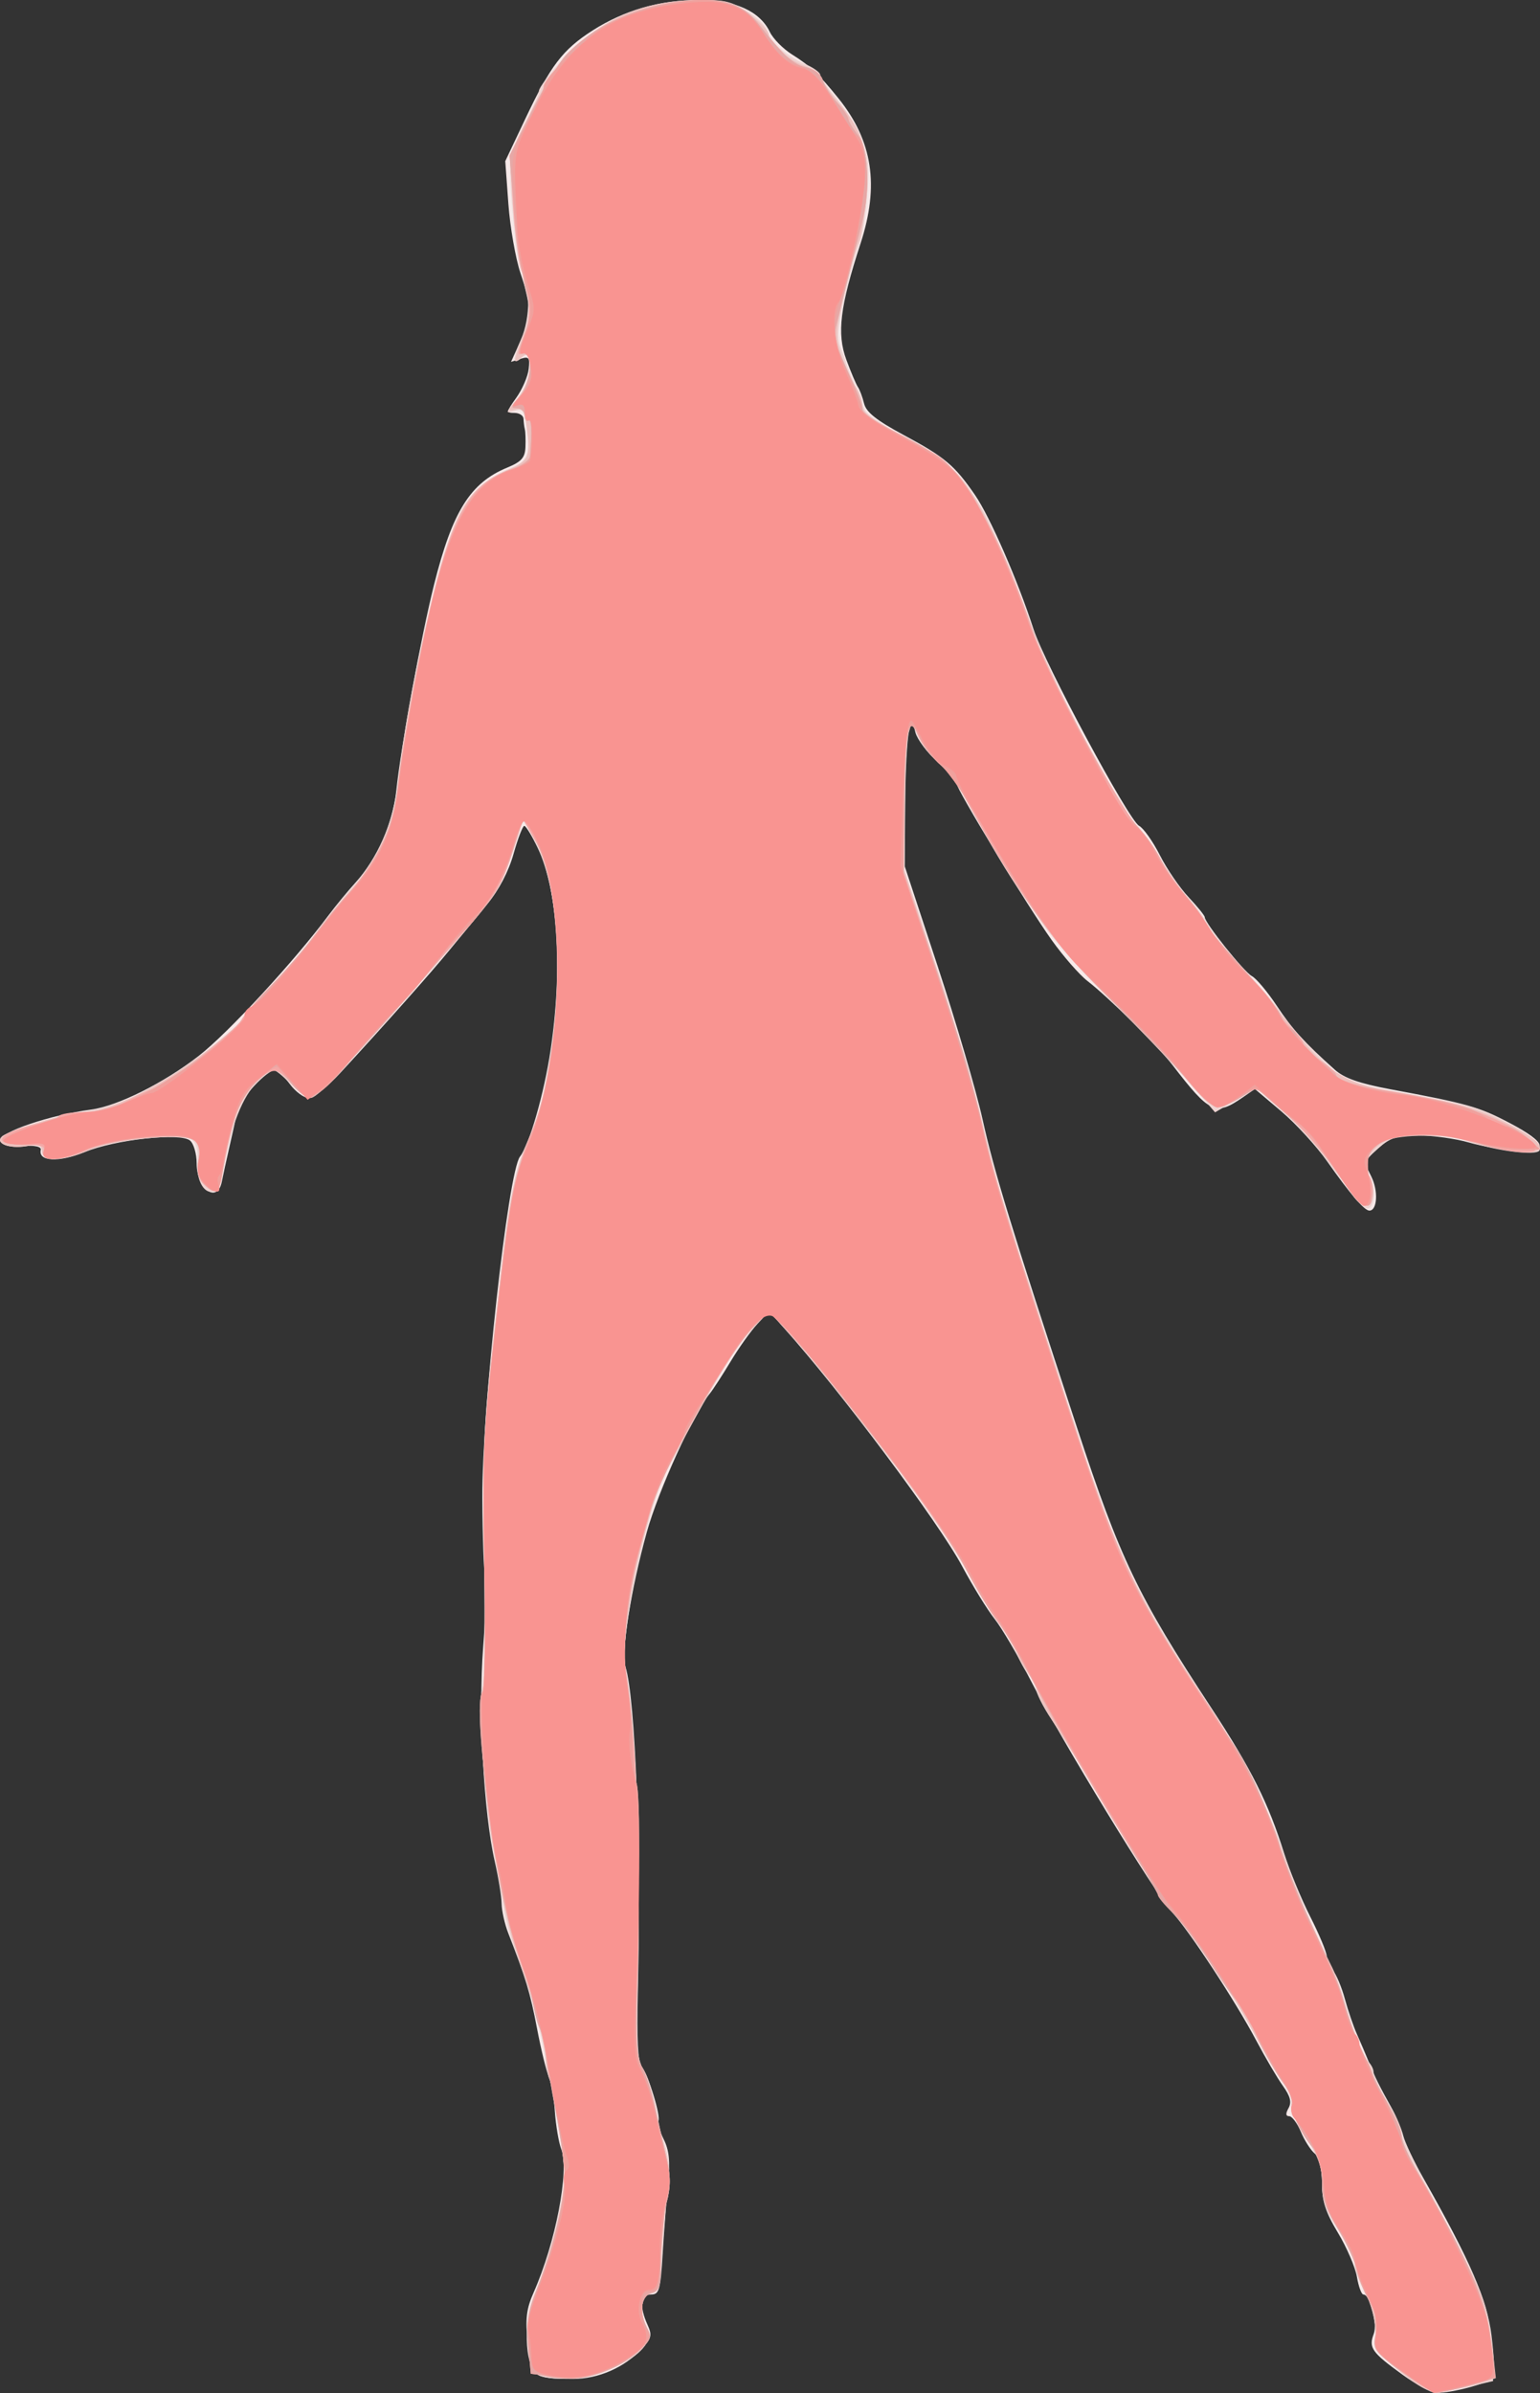 <?xml version="1.0" encoding="UTF-8"?>
<svg version="1.1" viewBox="0 0 410.54 637.49" xmlns="http://www.w3.org/2000/svg">
<rect x="0" y="0" width="410.54" height="637.49" fill="#333333" stroke="none"/>
<g transform="translate(-122.58 -2.5)">
<path d="m496.37 635.03c-8.096-5.856-8.972-7.1-7.579-10.764 1.082-2.845-0.93-10.519-2.758-10.519-0.506 0-1.28-2.109-1.72-4.688-0.441-2.578-2.716-7.866-5.057-11.751-3.324-5.518-4.255-8.425-4.255-13.284 0-4.107-0.662-6.77-1.947-7.837-1.071-0.889-2.73-3.489-3.686-5.778-0.956-2.289-2.358-4.162-3.115-4.162-0.934 0-0.99-0.69-0.173-2.149 0.884-1.58 0.487-3.148-1.5-5.925-1.486-2.077-4.672-7.493-7.078-12.035-5.61-10.59-17.98-29.426-22.504-34.266-4.421-4.73-29.664-46.115-37.74-61.871-3.346-6.529-7.646-13.842-9.555-16.25-1.909-2.408-5.794-8.717-8.634-14.019-6.241-11.654-32.555-46.811-47.45-63.396l-4.008-4.463-3.114 3.312c-1.713 1.822-4.925 6.322-7.138 10-2.213 3.678-4.715 7.531-5.56 8.563-4.369 5.333-13.721 25.88-16.783 36.875-4.206 15.101-6.887 32.054-5.681 35.921 2.656 8.513 4.198 49.4 3.276 86.878-0.297 12.061 0.021 18.351 0.984 19.511 1.767 2.129 5.238 13.424 4.495 14.627-0.301 0.487 0.337 2.657 1.417 4.822 1.468 2.943 1.767 5.902 1.185 11.714-0.429 4.277-1.08 12.699-1.448 18.715-0.595 9.739-0.933 10.938-3.08 10.938-2.793 0-3.173 3.211-0.955 8.079 1.266 2.779 1.062 3.618-1.562 6.431-4.627 4.958-11.586 7.993-18.281 7.974-10.675-0.03-11.185-0.431-12.115-9.505-0.668-6.519-0.363-9.112 1.589-13.525 5.872-13.276 9.572-32.491 7.356-38.203-0.667-1.719-1.432-6.219-1.7-10-0.268-3.781-1.008-8-1.645-9.375-0.637-1.375-2.035-7.105-3.107-12.734-1.801-9.454-3.045-13.573-7.67-25.391-0.942-2.406-1.737-5.947-1.767-7.868-0.03-1.921-0.854-6.984-1.831-11.25-2.973-12.981-4.423-39.81-3.089-57.132 0.662-8.594 0.904-16.842 0.538-18.33-0.366-1.488-0.708-11.05-0.759-21.25-0.119-23.741 6.846-86.959 10.03-91.045 2.532-3.249 6.423-16.766 8.148-28.303 3.257-21.783 1.94-42.734-3.385-53.865-1.557-3.255-3.179-5.927-3.604-5.938-0.425-0.011-1.714 3.334-2.864 7.433-1.322 4.713-3.909 9.653-7.036 13.438-2.72 3.292-7.247 8.797-10.059 12.235-5.016 6.13-17.008 19.607-29.136 32.746-3.365 3.646-7.145 6.628-8.4 6.628s-3.529-1.688-5.054-3.75c-1.525-2.062-3.21-3.75-3.744-3.75-2.303 0-9.585 7.806-10.209 10.943-0.376 1.887-1.334 6.244-2.129 9.682-0.795 3.438-1.687 7.516-1.982 9.062-1.164 6.113-6.738 2.155-6.738-4.784 0-2.528-0.794-5.256-1.765-6.062-2.617-2.172-19.855-0.276-28.141 3.095-6.836 2.781-12.359 2.502-11.648-0.589 0.206-0.894-1.569-1.273-4.953-1.058-3.889 0.248-5.377-0.16-5.667-1.554-0.44-2.112 13.036-6.68 24.035-8.146 7.08-0.944 19.306-7.034 28.669-14.28 7.715-5.971 25.437-25.155 34.697-37.559 1.796-2.406 5.03-6.325 7.186-8.708 5.697-6.297 9.92-15.839 10.806-24.417 1.192-11.536 6.617-41.101 10.065-54.857 4.898-19.54 9.654-27.141 19.53-31.21 3.763-1.55 4.717-2.622 4.835-5.432 0.081-1.926 0.01-4.064-0.159-4.751-0.169-0.688-0.329-1.953-0.356-2.812-0.027-0.859-1.119-1.562-2.426-1.562-2.231 0-2.2-0.249 0.509-4.053 1.587-2.229 3.069-5.654 3.292-7.61 0.352-3.086 0.068-3.45-2.148-2.747l-2.555 0.811 2.445-5.388c3.074-6.772 3.086-9.258 0.088-18.196-1.327-3.956-2.785-12.298-3.241-18.539l-0.829-11.346 5.286-11.154c6.778-14.302 10.005-18.548 17.964-23.64 8.477-5.423 17.951-8.139 28.386-8.139 9.622 0 16.235 2.978 18.894 8.507 0.866 1.801 3.544 4.511 5.95 6.023 4.843 3.042 7.159 5.234 12.381 11.72 9.086 11.285 10.898 23.16 5.88 38.535-5.512 16.887-6.394 24.068-3.812 31.05 1.228 3.322 2.621 6.602 3.095 7.29 0.474 0.688 1.21 2.656 1.634 4.375 0.569 2.304 3.322 4.494 10.485 8.341 11.075 5.947 13.624 8.092 19.133 16.099 3.943 5.732 11.424 22.883 15.55 35.653 2.946 9.118 25.396 50.93 28.132 52.394 1.196 0.64 3.688 4.155 5.538 7.81 1.849 3.655 5.303 8.702 7.674 11.216 2.371 2.513 4.311 4.913 4.311 5.332 0 1.508 10.441 14.553 12.553 15.683 1.188 0.636 4.161 4.17 6.606 7.854 4.192 6.316 7.358 9.804 15.506 17.083 2.528 2.258 6.49 3.656 14.71 5.189 20.775 3.874 23.717 4.704 31.875 8.994 10.04 5.279 10.694 7.86 1.875 7.402-3.438-0.179-9.149-1.163-12.692-2.188-3.543-1.024-9.581-1.863-13.418-1.863-5.846 0-7.596 0.556-10.811 3.438-3.795 3.401-3.814 3.481-1.808 7.491 1.904 3.804 1.606 9.072-0.512 9.072-1.343 0-5.162-4.445-11.215-13.054-2.873-4.086-8.392-10.109-12.266-13.384l-7.043-5.955-3.243 2.243c-7.228 5-8.783 4.287-18.663-8.551-3.925-5.101-17.116-18.142-22.704-22.446-2.158-1.662-6.463-6.582-9.568-10.933-6.514-9.129-25.432-40.263-25.432-41.855 0-0.589-2.257-3.111-5.016-5.604-2.759-2.493-5.396-6.007-5.86-7.809l-0.844-3.277-0.89 3.125c-0.49 1.719-0.946 10.458-1.015 19.42l-0.125 16.295 8.842 26.83c4.863 14.757 10.212 32.983 11.885 40.503 3.17 14.245 7.525 28.456 25.181 82.168 11.545 35.122 16.211 44.857 35.846 74.785 10.706 16.318 15.252 25.398 19.45 38.852 1.377 4.413 4.482 11.928 6.899 16.701 2.418 4.773 4.396 9.51 4.396 10.527 0 1.016 0.747 2.736 1.659 3.822 0.913 1.085 2.348 4.505 3.19 7.598 0.842 3.094 2.286 7.312 3.209 9.375 0.923 2.062 2.366 5.438 3.206 7.5 1.663 4.083 2.823 6.415 6.147 12.359 1.197 2.14 2.545 5.375 2.996 7.189 0.451 1.813 2.85 6.876 5.33 11.25 12.569 22.162 17.016 32.421 18.206 42.002 0.646 5.206 0.906 10.166 0.577 11.023-0.569 1.483-11.001 4.348-15.519 4.262-1.169-0.022-5.166-2.239-8.882-4.926z" fill="#f6e9e9"/>
<path d="m496.25 634.56c-6.45-5.004-6.881-5.677-6.971-10.887-0.055-3.174-1.26-7.687-2.812-10.535-1.494-2.74-2.716-6.122-2.716-7.517 0-1.394-1.969-5.459-4.375-9.032-3.453-5.128-4.375-7.731-4.375-12.354 0-4.633-0.938-7.27-4.484-12.613-2.531-3.813-4.167-7.584-3.755-8.657 0.401-1.045-0.61-3.689-2.248-5.874s-4.238-6.504-5.779-9.598c-4.159-8.351-18.438-29.987-23.099-35-2.237-2.406-9.566-13.656-16.288-25s-14.105-23.43-16.409-26.858c-2.304-3.428-4.189-7.192-4.189-8.364 0-1.172-0.626-2.518-1.392-2.99-0.765-0.473-2.468-3.294-3.784-6.268-1.316-2.974-3.688-6.98-5.272-8.901-1.584-1.921-5.084-7.621-7.779-12.665-6.438-12.054-33.435-48.237-47.62-63.824l-5.221-5.737-3.334 3.117c-1.834 1.714-5.672 6.946-8.529 11.627-4.72 7.731-7.542 12.762-15.561 27.74-5.238 9.784-12.536 44.394-10.982 52.078 2.857 14.122 4.242 50.378 3.289 86.085-0.406 15.189-0.154 18.668 1.536 21.25 1.112 1.698 2.384 5.619 2.827 8.713 0.444 3.094 1.657 7.973 2.697 10.842 1.268 3.498 1.63 7.205 1.1 11.25-0.435 3.318-1.116 11.023-1.513 17.121-0.619 9.49-1.065 11.178-3.093 11.708-2.678 0.7-3.177 5.234-1.02 9.264 3.754 7.014-16.277 16.065-28.37 12.82-4.186-1.123-5.049-13.378-1.555-22.07 4.177-10.39 7.965-26.055 7.783-32.186-0.177-5.971-2.686-21.857-3.948-25-0.414-1.031-0.854-3.281-0.977-5-0.35-4.874-5.238-22.754-7.891-28.863-1.317-3.032-2.761-8.044-3.209-11.137s-1.608-9.562-2.576-14.375c-2.376-11.81-4.591-41.574-3.286-44.165 0.577-1.147 0.828-16.868 0.557-34.935-0.437-29.144-0.13-36.054 2.719-61.25 3.905-34.534 5.042-41.173 8.351-48.755 3.798-8.703 4.729-12.18 6.734-25.161 3.391-21.947 1.806-44.032-3.98-55.45l-3.296-6.503-2.737 8.448c-3.466 10.698-6.31 14.587-29.419 40.226-4.469 4.958-11.394 12.762-15.39 17.342-3.996 4.58-8.13 8.328-9.186 8.328-1.056 0-3.497-1.688-5.424-3.75s-4.011-3.75-4.631-3.75c-0.621 0-2.833 1.828-4.916 4.062-3.655 3.921-6.877 12.837-8.584 23.75-1.255 8.026-7.221 4.99-6.657-3.388 0.196-2.909-0.356-5.022-1.515-5.792-2.747-1.827-21.004 6e-3 -27.295 2.74-6.901 2.999-12.654 3.154-12.654 0.339 0-1.613-0.871-1.897-4.17-1.362-4.626 0.751-8.457-0.801-6.445-2.61 1.695-1.523 17.532-6.163 24.068-7.051 2.931-0.398 8.736-2.375 12.902-4.393 8.405-4.072 26.038-17.062 27.172-20.019 0.4-1.043 4.051-5.261 8.112-9.373 4.061-4.112 9.112-10.02 11.223-13.128 2.112-3.108 6.355-8.464 9.43-11.902 7.542-8.432 11.307-17.09 12.685-29.17 2.66-23.325 10.498-58.203 15.57-69.291 3.102-6.781 7.274-10.698 14.701-13.801 4.596-1.921 5.055-3.229 3.932-11.222-0.58-4.13-1.001-4.628-3.296-3.9-2.397 0.761-2.33 0.478 0.743-3.174 2.306-2.741 3.373-5.442 3.373-8.538 0-3.523-0.333-4.196-1.5-3.029-3.005 3.005-3.302 1.371-0.786-4.317 2.595-5.868 2.568-15.112-0.054-18.432-1.056-1.337-3.18-23.357-2.832-29.363 0.095-1.643 1.86-6.102 3.922-9.909 2.062-3.808 3.75-7.621 3.75-8.475 0-0.854 2.857-4.678 6.348-8.498 9.018-9.867 19.016-14.571 32.796-15.431 9.412-0.587 11.102-0.347 15.689 2.231 2.827 1.589 5.508 4.055 5.958 5.479 1.046 3.313 4.984 6.812 10.147 9.015 2.234 0.953 4.062 2.269 4.062 2.923s1.609 3.037 3.577 5.296c4.239 4.866 7.738 11.392 8.93 16.653 0.963 4.249-0.586 19.85-2.352 23.703-0.63 1.375-2.257 7.281-3.614 13.125-1.861 8.016-2.149 11.392-1.171 13.75 0.713 1.719 1.343 3.425 1.401 3.791 0.058 0.366 1.041 2.897 2.186 5.625 1.145 2.728 2.386 5.925 2.757 7.105 0.372 1.18 5.106 4.373 10.521 7.096 10.257 5.157 15.294 9.846 20.957 19.509 3.35 5.716 13.178 29.608 14.702 35.739 1.435 5.776 22.363 44.13 26.538 48.635 2.23 2.406 5.206 6.625 6.614 9.375 1.408 2.75 4.421 6.999 6.695 9.443 2.274 2.444 4.979 6.05 6.01 8.014 1.031 1.964 5.672 7.64 10.312 12.612 4.641 4.973 8.441 9.522 8.445 10.111 7e-3 0.995 8.392 10.01 15.169 16.31 2.089 1.942 6.227 3.301 14.198 4.664 19.603 3.352 23.6 4.388 30 7.776 7.689 4.07 10.793 6.661 9.836 8.21-0.888 1.437-11.614 0.098-18.405-2.298-2.678-0.945-8.447-1.718-12.818-1.718-7.037 0-8.416 0.422-12.03 3.675-3.603 3.244-3.899 3.976-2.52 6.233 1.827 2.991 2.066 8.383 0.416 9.403-1.185 0.732-3.059-1.393-11.433-12.964-2.698-3.728-7.988-9.526-11.756-12.884l-6.851-6.106-11.059 6.481-6.69-7.753c-3.679-4.264-13.234-14.268-21.232-22.232-13.873-13.813-24.284-27.594-33.372-44.174-1.835-3.347-4.513-8.24-5.952-10.873-1.439-2.633-4.614-6.542-7.055-8.686-2.442-2.144-4.845-5.439-5.34-7.322-1.744-6.634-2.935 0.867-3.026 19.07l-0.088 17.494 8.788 26.55c4.833 14.603 10.141 32.605 11.794 40.006 2.664 11.922 6.379 24.799 12.358 42.831 1.026 3.094 6.199 19.125 11.496 35.625 10.91 33.986 16.824 46.851 32.797 71.343 13.077 20.052 18.858 31.128 24.082 46.14 3.396 9.758 6.281 16.554 13.008 30.642 0.821 1.719 2.208 5.656 3.082 8.75 0.874 3.094 2.097 6.602 2.718 7.795 0.621 1.194 1.128 2.953 1.128 3.909 0 0.956 0.844 2.439 1.875 3.295s1.875 2.306 1.875 3.223 1.688 4.529 3.75 8.027 3.75 7.219 3.75 8.27c0 1.05 4.479 10.166 9.953 20.257 11.899 21.936 13.41 25.953 13.983 37.179l0.44 8.612-6.25 1.471c-9.556 2.249-10.739 2.006-18.125-3.724z" fill="#eed4d2"/>
<path d="m496.25 634.63c-6.44-5.058-6.881-5.751-6.971-10.953-0.055-3.174-1.26-7.687-2.812-10.535-1.494-2.74-2.73-6.115-2.748-7.5s-1.986-5.586-4.375-9.336c-3.283-5.153-4.343-8.173-4.343-12.371 0-4.258-1.02-7.091-4.375-12.144-2.484-3.742-4.057-7.418-3.64-8.506 0.406-1.058-0.653-3.761-2.364-6.039-1.704-2.268-5.156-8.061-7.67-12.874-5.367-10.273-16.253-26.556-21.558-32.246-2.053-2.202-8.7-12.441-14.77-22.754-6.071-10.312-13.115-21.844-15.655-25.625-2.539-3.781-5.051-8.281-5.582-10-0.531-1.719-2.016-4.618-3.301-6.443-1.285-1.825-2.336-3.891-2.336-4.592 0-0.701-1.856-3.708-4.124-6.682-2.268-2.974-6.529-9.925-9.469-15.445-2.94-5.52-10.098-16.208-15.909-23.75-19.217-24.946-30.247-38.673-33.614-41.833l-3.324-3.119-4.593 5.085c-4.366 4.833-7.862 10.363-15.462 24.455-1.853 3.436-4.708 8.599-6.343 11.473-1.635 2.874-3.952 8.882-5.149 13.35s-2.654 9.812-3.237 11.875c-2.073 7.325-4.117 25.353-3.277 28.899 2.842 11.99 4.367 51.925 3.24 84.851-0.518 15.121-0.291 18.144 1.664 22.24 1.245 2.607 2.769 7.388 3.386 10.625s1.819 8.85 2.669 12.474c1.212 5.165 1.221 7.802 0.043 12.205-0.826 3.089-1.502 9.599-1.502 14.466 0 7.798-0.297 8.927-2.5 9.503-2.809 0.735-3.358 5.173-1.15 9.298 1.745 3.261-1.018 6.465-9.121 10.574-5.905 2.995-11.154 3.642-18.16 2.241-3.567-0.713-3.777-1.11-4.436-8.384-0.57-6.286-0.149-8.97 2.383-15.189 4.191-10.294 7.389-23.887 7.218-30.679-0.148-5.874-2.673-21.762-3.973-25-0.414-1.031-0.844-3.281-0.956-5-0.29-4.466-2.865-14.237-6.425-24.375-2.864-8.156-4.08-13.3-7.681-32.5-2.204-11.746-4.141-39.682-2.842-40.981 0.66-0.66 0.899-15.089 0.567-34.22-0.516-29.715-0.244-36.027 2.671-62.064 4.093-36.555 4.854-40.737 9.399-51.657 9.156-22 9.997-63.712 1.588-78.757l-3.301-5.907-2.674 8.247c-3.118 9.615-4.84 12.449-13.542 22.283-3.541 4.001-11.5 13.05-17.687 20.107-15.422 17.591-21.278 23.573-23.073 23.573-0.84 0-3.008-1.688-4.818-3.75s-3.868-3.733-4.575-3.713c-2.299 0.066-9.031 7.029-9.763 10.098-0.392 1.645-1.288 5.241-1.99 7.991-0.703 2.75-1.613 7.109-2.023 9.688-0.823 5.172-1.911 5.731-5.047 2.595-1.454-1.454-1.891-3.338-1.43-6.173 0.433-2.669 0.054-4.585-1.097-5.54-2.512-2.085-21.038-0.308-27.905 2.677-6.901 2.999-12.654 3.154-12.654 0.339 0-1.613-0.871-1.897-4.17-1.362-4.614 0.749-8.465-0.802-6.445-2.596 2.05-1.82 17.888-6.503 21.994-6.503 6.295 0 21.07-7.332 32.058-15.908 5.672-4.427 10.312-8.565 10.312-9.195 0-0.63 3.096-4.266 6.879-8.081 3.784-3.814 9.238-10.142 12.121-14.063 2.883-3.921 7.092-9.097 9.354-11.503 6.098-6.488 11.372-17.225 12.291-25.022 3.239-27.483 11.307-63.948 16.421-74.21 3.617-7.259 6.382-9.931 13.664-13.206 5.409-2.432 5.846-3.527 4.689-11.737-0.558-3.962-1.093-4.691-3.064-4.175-2.078 0.543-1.98 0.14 0.754-3.109 3.814-4.532 4.716-13.889 1.049-10.882-1.849 1.516-2.006 1.425-1.357-0.784 0.404-1.375 1.461-4.307 2.348-6.516 1.316-3.275 1.317-5.235 8e-3 -10.625-0.883-3.635-2.202-13.191-2.93-21.235l-1.325-14.626 5.71-11.624c9.961-20.278 24.384-29.749 45.302-29.749 6.587 0 8.466 0.548 12.898 3.758 2.853 2.067 5.188 4.5 5.188 5.407 0 2.386 5.098 6.814 9.69 8.414 2.177 0.759 4.258 2.317 4.626 3.463 0.368 1.146 2.132 3.771 3.921 5.833 6.878 7.93 8.384 12.685 7.717 24.378-0.337 5.902-1.202 11.832-1.924 13.177-0.722 1.345-2.474 7.508-3.895 13.695-2.392 10.415-2.442 11.658-0.678 16.744 1.048 3.022 2.724 6.663 3.724 8.091 1 1.428 1.821 3.737 1.824 5.131 4e-3 1.919 2.583 3.85 10.621 7.956 6.805 3.476 12.223 7.289 15.093 10.625 5.485 6.374 12.67 21.064 18.44 37.703 5.082 14.652 23.161 49.322 29.007 55.625 2.232 2.406 5.05 6.344 6.262 8.75 1.212 2.406 4.368 6.942 7.013 10.08 2.645 3.138 4.812 6.232 4.817 6.875 5e-3 0.643 4.364 6.051 9.688 12.017 5.323 5.966 11.636 13.408 14.028 16.537 8.21 10.742 13.652 14.253 25.247 16.29 18.55 3.26 22.78 4.396 30.567 8.208 8.796 4.306 11.539 6.811 8.666 7.913-2.19 0.84-13.567-0.884-18.599-2.818-4.579-1.76-17.391-1.739-21.285 0.035-4.092 1.864-6.8 6.883-4.796 8.887 0.811 0.811 1.475 3.05 1.475 4.975 0 4.304-2.832 4.652-5.59 0.688-7.951-11.427-12.567-16.968-18.658-22.397l-7.005-6.243-4.209 2.601c-2.315 1.431-5.081 2.601-6.146 2.601s-4.374-2.916-7.353-6.479-12.49-13.548-21.138-22.188c-12.206-12.194-17.54-18.644-23.844-28.833-12.76-20.622-17.308-28.411-17.308-29.641 0-0.626-1.68-2.381-3.733-3.899s-4.782-4.806-6.065-7.306c-2.302-4.487-2.343-4.505-3.12-1.41-0.433 1.725-0.837 10.673-0.898 19.884l-0.11 16.747 8.94 26.875c4.917 14.781 10.305 33.028 11.973 40.548 3.108 14.01 6.929 26.472 25.091 81.842 11.431 34.85 15.622 43.584 35.034 73.005 10.519 15.944 15.219 25.371 20.366 40.855 2.284 6.869 8.083 20.125 12.79 29.236 0.671 1.298 2.035 5.236 3.032 8.75 0.997 3.514 2.299 7.514 2.894 8.889 3.907 9.035 7.139 15.616 9.656 19.663 1.595 2.564 2.9 5.866 2.9 7.337 0 1.471 1.896 5.841 4.213 9.712 7.245 12.104 15.404 28.053 17.349 33.914 1.027 3.094 2.243 9.09 2.702 13.324l0.835 7.699-4.112 1.327c-2.261 0.73-6.362 1.631-9.112 2.003-4.482 0.607-5.713 0.117-11.875-4.723z" fill="#ecc1be"/>
<path d="m496.26 634.29c-7.496-5.518-7.732-5.861-6.94-10.086 0.601-3.206 0.169-5.477-1.619-8.508-1.342-2.274-2.846-6.032-3.343-8.352-0.497-2.319-2.807-7.322-5.133-11.116-3.371-5.5-4.229-8.211-4.229-13.364 0-3.555-0.585-6.826-1.301-7.268-2.553-1.578-7.399-10.519-6.696-12.353 0.394-1.027-0.695-3.724-2.42-5.992-1.725-2.268-4.88-7.894-7.009-12.502-2.13-4.608-4.414-8.713-5.077-9.123-0.663-0.41-3.802-4.796-6.976-9.747-3.174-4.951-7.583-10.971-9.798-13.377-4.472-4.858-27.86-43.32-37.637-61.898-3.458-6.571-7.72-13.754-9.471-15.962-1.751-2.208-5.378-8.233-8.061-13.39-6.188-11.892-32.575-47.131-47.659-63.649l-5.229-5.726-3.72 3.563c-6.403 6.133-23.816 36.58-27.512 48.107-5.117 15.957-8.268 34.634-7.173 42.512 3.232 23.254 4.268 51.109 3.196 85.938-0.437 14.193-0.185 19.347 1.017 20.796 0.879 1.059 2.479 5.787 3.556 10.505 1.077 4.718 2.58 11.263 3.341 14.543 1.039 4.477 1.01 7.364-0.118 11.58-0.826 3.089-1.502 9.599-1.502 14.466 0 7.798-0.297 8.927-2.5 9.503-2.842 0.743-3.352 5.185-1.082 9.426 1.22 2.28 0.895 3.117-2.332 6-5.981 5.344-14.077 7.881-21.992 6.892l-6.758-0.844-0.679-7.484c-0.551-6.081-0.104-8.939 2.387-15.243 4.562-11.547 7.629-24.537 7.291-30.884-0.165-3.094-1.223-10.406-2.353-16.25-1.129-5.844-2.304-12.743-2.609-15.332-0.305-2.589-1.056-5.683-1.668-6.875-0.612-1.192-1.498-4.691-1.97-7.774-0.472-3.083-2.163-8.709-3.759-12.5-5.208-12.378-12.534-65.71-9.524-69.336 0.633-0.763 0.857-15.402 0.516-33.614-0.547-29.118-0.283-35.148 2.71-61.853 3.884-34.664 5.439-43.155 9.792-53.452 8.686-20.547 9.275-63.847 1.06-77.865l-3.264-5.569-2.668 8.227c-3.118 9.616-4.194 11.375-13.572 22.194-27.911 32.199-38.631 43.75-40.601 43.75-0.773 0-2.908-1.688-4.746-3.75-4.059-4.556-4.987-4.58-9.927-0.262-3.818 3.337-6.558 11.06-8.631 24.324-0.807 5.16-1.897 5.731-5.008 2.62-1.463-1.463-1.847-3.24-1.315-6.077 1.183-6.304-1.078-7.314-13.978-6.248-6.464 0.534-12.958 1.874-15.865 3.273-6.117 2.944-12.547 3.22-11.501 0.494 0.573-1.492-0.406-1.875-4.793-1.875-3.032 0-5.809-0.48-6.172-1.067-0.815-1.319 3.8-3.498 9.79-4.622 2.475-0.464 4.808-1.343 5.185-1.952 0.377-0.61 3.381-1.108 6.675-1.108 3.989 0 7.954-1.044 11.867-3.125 3.232-1.719 6.551-3.162 7.374-3.207 2.168-0.119 21.264-15.352 22.771-18.164 0.701-1.308 4.303-5.472 8.005-9.254 3.702-3.781 9.035-9.969 11.851-13.75 2.816-3.781 6.427-8.281 8.024-10 8.276-8.905 13.971-20.789 13.971-29.154 0-5.816 6.782-41.923 10.38-55.267 5.089-18.869 10.018-26.147 19.932-29.428 2.651-0.877 4.752-2.415 4.835-3.539 0.507-6.842 0.361-9.801-0.46-9.294-0.516 0.318-0.938-0.298-0.938-1.37 0-1.072-0.942-1.949-2.093-1.949-1.777 0-1.683-0.436 0.625-2.893 3.226-3.434 3.982-12.86 0.938-11.692-1.539 0.591-1.539 0.108 0-3.576 2.25-5.386 2.271-11.993 0.055-17.298-0.949-2.271-2.133-10.373-2.631-18.006l-0.907-13.877 5.852-11.642c3.219-6.403 7.343-13.212 9.165-15.13 8.454-8.903 22.744-14.636 36.481-14.636 7.123 0 11.288 1.835 15.016 6.616 6.254 8.021 9.134 10.648 12.39 11.299 2.297 0.459 3.986 1.764 4.539 3.504 0.484 1.525 2.217 4.214 3.85 5.976 1.634 1.762 2.971 3.683 2.971 4.269s1.125 2.496 2.5 4.244c2.855 3.63 3.39 14.881 1.116 23.466-1.202 4.537-5.245 20.674-6.991 27.903-0.386 1.597-0.148 4.128 0.529 5.625 5.541 12.263 6.596 14.853 6.601 16.193 2e-3 0.841 3.799 3.458 8.438 5.816 4.638 2.358 9.989 5.356 11.892 6.663 7.431 5.104 17.891 24.655 25.288 47.268 3.131 9.571 22.707 45.913 27.556 51.156 2.225 2.406 5.038 6.344 6.251 8.75 1.212 2.406 4.368 6.942 7.013 10.08 2.645 3.138 4.812 6.232 4.817 6.875 5e-3 0.643 4.505 6.105 10 12.137 5.495 6.032 9.991 11.52 9.991 12.196 0 0.675 1.406 2.45 3.125 3.945s3.129 3.319 3.134 4.054c5e-3 0.735 1.973 2.675 4.375 4.311s4.367 3.42 4.367 3.966c0 1.256 6.456 3.276 13.75 4.303 3.094 0.435 9.562 1.655 14.375 2.709 12.249 2.685 26.648 10.258 24.895 13.094-0.86 1.391-9.706 0.159-16.074-2.238-6.525-2.456-21.294-2.397-25.105 0.1-3.509 2.299-5.043 6.49-3.193 8.719 1.796 2.164 1.23 8.248-0.767 8.248-0.865 0-2.554-1.547-3.753-3.438-5.458-8.61-12.013-16.418-18.438-21.965l-6.981-6.027-4.19 2.59c-2.304 1.424-5.077 2.59-6.16 2.59s-4.38-2.953-7.324-6.562c-2.945-3.609-12.181-13.312-20.526-21.562-16.361-16.176-26.884-30.839-40.549-56.505-1.173-2.203-3.821-5.426-5.884-7.162-2.063-1.736-4.477-4.907-5.363-7.046-2.619-6.323-3.557-2.038-3.87 17.675l-0.286 18.039 8.915 26.493c4.903 14.571 10.34 32.853 12.082 40.625 3.239 14.447 5.673 22.43 24.13 79.132 11.695 35.927 17.907 49.129 34.728 73.804 10.255 15.043 16.194 26.576 20.57 39.946 1.575 4.812 5.083 13.531 7.796 19.375 6.975 15.026 8.005 17.491 9.664 23.125 0.81 2.75 2.077 6.406 2.815 8.125 0.738 1.719 2.19 5.094 3.225 7.5 1.036 2.406 2.357 5.219 2.937 6.25 4.508 8.021 6.08 11.425 6.08 13.17 0 1.111 2.182 5.774 4.85 10.362 12.587 21.655 17.609 33.16 18.893 43.287 0.687 5.42 1.028 10.077 0.758 10.347-0.643 0.643-13.454 4.05-15.3 4.069-0.784 9e-3 -4.917-2.556-9.185-5.698z" fill="#f4a8a6"/>
<path d="m496.26 634.29c-7.496-5.518-7.732-5.861-6.94-10.086 0.601-3.206 0.169-5.477-1.619-8.508-1.342-2.274-2.846-6.032-3.343-8.352-0.497-2.319-2.807-7.322-5.133-11.116-3.371-5.5-4.229-8.211-4.229-13.364 0-3.555-0.585-6.826-1.301-7.268-2.553-1.578-7.399-10.519-6.696-12.353 0.394-1.027-0.695-3.724-2.42-5.992-1.725-2.268-4.88-7.894-7.009-12.502-2.13-4.608-4.426-8.721-5.103-9.139-0.677-0.419-4.007-5.088-7.399-10.377-3.393-5.289-7.89-11.266-9.995-13.282-2.105-2.017-3.827-4.106-3.827-4.642 0-0.537-6.261-11.26-13.914-23.829-7.653-12.569-16.865-28.442-20.473-35.273-3.607-6.831-7.649-13.581-8.982-15-1.333-1.419-4.954-7.369-8.046-13.223-3.092-5.854-9.964-16.26-15.27-23.125-19.427-25.134-29.461-37.565-33.22-41.153l-3.846-3.671-3.742 3.585c-7.157 6.857-24.775 38.34-28.176 50.35-1.115 3.937-2.504 8.845-3.087 10.907-2.899 10.259-4.206 26.868-2.727 34.659 0.819 4.313 1.445 11.216 1.391 15.341-0.054 4.125 0.438 8.906 1.092 10.625 0.693 1.819 0.926 14.093 0.558 29.375-0.915 38.031-0.807 44.144 0.812 46.096 0.797 0.961 2.33 5.607 3.407 10.326 1.077 4.718 2.58 11.263 3.341 14.543 1.039 4.477 1.01 7.364-0.118 11.58-0.826 3.089-1.502 9.599-1.502 14.466 0 7.798-0.297 8.927-2.5 9.503-2.842 0.743-3.352 5.185-1.082 9.426 1.22 2.28 0.895 3.117-2.332 6-5.981 5.344-14.077 7.881-21.992 6.892l-6.758-0.844-0.679-7.484c-0.551-6.081-0.104-8.939 2.387-15.243 4.562-11.547 7.629-24.537 7.291-30.884-0.165-3.094-1.223-10.406-2.353-16.25-1.129-5.844-2.304-12.743-2.609-15.332-0.305-2.589-1.056-5.683-1.668-6.875-0.612-1.192-1.498-4.691-1.97-7.774-0.472-3.083-2.163-8.709-3.759-12.5-5.208-12.378-12.534-65.71-9.524-69.336 0.633-0.762 0.859-15.335 0.519-33.439-0.539-28.724-0.263-35.143 2.636-61.228 4.095-36.854 4.952-41.622 9.332-51.95 6.318-14.898 9.253-45.141 6.338-65.309-1.099-7.602-5.855-19.85-7.75-19.958-0.467-0.027-1.766 3.186-2.888 7.139-2.105 7.419-9.025 18.833-13.68 22.563-1.458 1.168-4.015 4.093-5.682 6.499-2.823 4.073-16.359 19.402-28.299 32.048-2.831 2.999-5.744 5.452-6.473 5.452-1.493 0-4.302-2.594-7.036-6.497-1.832-2.616-1.854-2.611-6.59 1.546-4.986 4.377-8.026 11.896-9.707 24.014-0.907 6.542-1.717 7.115-4.97 3.521-1.543-1.705-1.952-3.486-1.388-6.051 1.258-5.728-1.214-6.847-13.395-6.064-6.404 0.412-12.766 1.662-16.416 3.226-7.653 3.28-12.445 3.42-11.466 0.334 0.612-1.928 0.032-2.156-4.399-1.733-2.807 0.268-5.66-0.069-6.34-0.749-1.465-1.465 17.065-7.797 22.817-7.797 2.041 0 7.158-1.451 11.372-3.225 8.296-3.492 31.475-20.016 30.436-21.697-0.35-0.567 2.536-4.332 6.414-8.367 3.878-4.035 9.354-10.404 12.169-14.152 2.815-3.749 7.236-9.093 9.825-11.875 6.894-7.411 10.715-16.065 12.166-27.559 1.87-14.815 6.023-37.153 9.427-50.706 5.353-21.316 11.041-30.469 20.889-33.615 2.815-0.899 4.746-2.333 4.835-3.588 0.501-7.112 0.365-9.906-0.46-9.397-0.516 0.318-0.938-0.298-0.938-1.37 0-1.072-0.942-1.949-2.093-1.949-1.777 0-1.683-0.436 0.625-2.893 3.176-3.38 3.986-12.861 1.001-11.716-1.346 0.517-1.244-0.601 0.475-5.179 1.995-5.312 2.026-6.4 0.346-12.088-1.015-3.438-2.429-12.792-3.142-20.787l-1.297-14.537 5.888-11.713c3.238-6.442 7.378-13.282 9.2-15.201 8.454-8.903 22.744-14.636 36.481-14.636 7.123 0 11.288 1.835 15.016 6.616 6.254 8.021 9.134 10.648 12.39 11.299 2.297 0.459 3.986 1.764 4.539 3.504 0.484 1.525 2.217 4.214 3.85 5.976 1.634 1.762 2.971 3.683 2.971 4.269s1.125 2.496 2.5 4.244c2.855 3.63 3.39 14.881 1.116 23.466-1.202 4.537-5.245 20.674-6.991 27.903-0.386 1.597-0.148 4.128 0.529 5.625 5.561 12.308 6.596 14.867 6.596 16.314 0 0.907 3.818 3.614 8.486 6.014 12.874 6.622 15.054 8.343 20.16 15.911 4.527 6.709 12.477 24.81 16.919 38.517 1.165 3.594 6.054 13.719 10.867 22.5 4.812 8.781 9.504 17.747 10.426 19.923 0.922 2.176 3.489 5.551 5.703 7.5 2.215 1.949 4.851 5.489 5.858 7.866 1.008 2.377 4.307 7.219 7.332 10.76 3.025 3.541 5.503 6.939 5.508 7.553 5e-3 0.613 4.453 5.994 9.885 11.957 5.432 5.963 10.248 12.01 10.701 13.438 0.453 1.427 1.362 2.595 2.021 2.595 0.658 0 1.72 1.377 2.36 3.06 0.64 1.683 2.735 4.037 4.657 5.232 1.921 1.195 4.374 3.239 5.45 4.542 1.358 1.644 5.186 2.897 12.5 4.091 18.282 2.985 24.067 4.457 27.205 6.926 1.677 1.319 4.068 2.399 5.312 2.399 1.244 0 3.84 1.389 5.769 3.086l3.507 3.086-5.78 0.04c-3.179 0.022-8.242-0.851-11.25-1.94-7.893-2.856-21.923-2.581-26.02 0.51-3.219 2.428-3.403 3.593-2.062 13.032 0.734 5.164-2.248 4.299-6.46-1.875-1.994-2.922-5.139-7.518-6.99-10.213-1.851-2.695-4.619-5.734-6.151-6.751-1.532-1.018-4.574-3.524-6.758-5.569l-3.972-3.719-4.3 2.658c-2.365 1.462-5.187 2.658-6.271 2.658s-4.38-2.953-7.324-6.562-11.904-13.031-19.911-20.938c-15.004-14.816-21.25-23.209-34.878-46.875-4.355-7.562-9.579-15.11-11.608-16.771-2.03-1.662-4.521-5.009-5.536-7.439-2.96-7.085-4.01-2.612-4.248 18.101l-0.214 18.609 5.249 15c8.945 25.564 13.579 40.827 15.749 51.875 1.148 5.844 4.518 18.219 7.49 27.5 20.968 65.486 26.532 81.788 30.929 90.625 5.73 11.516 20.427 35.62 26.841 44.024 4.937 6.468 9.835 16.811 14.075 29.726 1.58 4.812 5.092 13.531 7.805 19.375 6.975 15.026 8.005 17.491 9.664 23.125 0.81 2.75 2.077 6.406 2.815 8.125 0.738 1.719 2.19 5.094 3.225 7.5 1.036 2.406 2.357 5.219 2.937 6.25 4.508 8.021 6.08 11.425 6.08 13.17 0 1.111 2.182 5.774 4.85 10.362 12.587 21.655 17.609 33.16 18.893 43.287 0.687 5.42 1.028 10.077 0.758 10.347-0.643 0.643-13.454 4.05-15.3 4.069-0.784 9e-3 -4.917-2.556-9.185-5.698z" fill="#e6a8a6"/>
<path d="m496.86 634.62c-7.441-5.419-7.483-5.484-7.483-11.778 0-4.144-0.719-7.13-2.082-8.648-1.145-1.275-2.492-4.569-2.993-7.319-0.501-2.75-2.621-7.502-4.711-10.56-2.739-4.007-3.958-7.465-4.366-12.384-0.509-6.141-2.966-11.665-7.693-17.301-0.69-0.822-0.931-2.338-0.535-3.369 0.395-1.03-0.927-4.295-2.94-7.255s-5.162-8.475-7-12.256c-3.879-7.981-15.099-24.696-20.036-29.848-4.034-4.21-30.789-47.991-40.15-65.697-3.611-6.831-7.657-13.581-8.989-15-1.333-1.419-4.954-7.369-8.046-13.223-3.092-5.854-9.964-16.26-15.27-23.125-19.427-25.134-29.461-37.565-33.22-41.153l-3.846-3.671-3.742 3.585c-7.157 6.857-24.775 38.34-28.176 50.35-1.115 3.937-2.504 8.845-3.087 10.907-2.899 10.259-4.206 26.868-2.727 34.659 0.819 4.313 1.445 11.216 1.391 15.341-0.054 4.125 0.437 8.906 1.09 10.625 0.7 1.843 0.89 13.897 0.462 29.375-1.064 38.494-0.913 43.496 1.469 48.514 1.151 2.426 2.404 6.284 2.784 8.573 0.38 2.289 1.566 7.16 2.636 10.824 1.3 4.452 1.627 8.184 0.984 11.25-0.529 2.524-1.298 9.651-1.71 15.838-0.645 9.69-1.052 11.226-2.936 11.076-1.719-0.136-2.188 0.813-2.188 4.438 0 2.536 0.632 5.243 1.403 6.014 3.363 3.363-11.749 12.881-20.153 12.695-9.277-0.206-10.552-1.174-11.391-8.65-0.631-5.623-0.171-8.362 2.614-15.573 4.623-11.967 7.228-23.777 6.894-31.25-0.287-6.413-2.8-22.277-4.059-25.625-0.388-1.031-0.609-2.318-0.491-2.86 0.344-1.579-3.643-17.148-6.309-24.64-3.476-9.767-4.244-12.748-7.088-27.5-3.055-15.846-5.512-44.958-3.953-46.836 0.613-0.738 0.837-15.636 0.503-33.42-0.539-28.724-0.263-35.143 2.636-61.228 4.11-36.987 4.948-41.619 9.43-52.152 6.387-15.01 9.209-44.372 6.257-65.113-1.098-7.713-5.883-19.939-7.821-19.981-0.496-0.011-1.81 3.215-2.919 7.168-2.095 7.468-8.985 18.882-13.619 22.563-1.471 1.168-4.97 5.218-7.776 8.999-2.806 3.781-6.635 8.281-8.51 10s-7.064 7.496-11.532 12.837c-11.014 13.167-12.216 13.708-17.546 7.891l-4.221-4.605-4.612 4.048c-4.838 4.246-7.904 11.905-9.567 23.891-0.907 6.542-1.717 7.115-4.97 3.521-1.543-1.705-1.952-3.486-1.388-6.051 1.258-5.728-1.214-6.847-13.395-6.064-6.404 0.412-12.766 1.662-16.416 3.226-7.653 3.28-12.445 3.42-11.466 0.334 0.612-1.928 0.032-2.156-4.399-1.733-2.807 0.268-5.66-0.069-6.34-0.749-1.465-1.465 17.065-7.797 22.817-7.797 2.041 0 7.158-1.451 11.372-3.225 9.781-4.117 31.178-19.891 30.252-22.302-0.4-1.042 0.375-2.079 1.92-2.569 1.425-0.452 2.59-1.229 2.59-1.725 0-0.497 2.301-3.412 5.114-6.478 2.813-3.066 6.6-7.544 8.416-9.95 1.816-2.406 6.357-8.031 10.092-12.5 8.492-10.16 11.088-15.978 12.651-28.349 1.847-14.619 6.016-37.01 9.399-50.481 5.353-21.316 11.041-30.469 20.889-33.615 2.578-0.824 4.746-2.157 4.818-2.963 0.656-7.37 0.548-10.635-0.333-10.09-0.576 0.356-1.047-0.571-1.047-2.06 0-1.963-0.547-2.497-1.99-1.944-1.324 0.508-0.972-0.447 1.054-2.854 2.26-2.686 2.894-4.638 2.462-7.58-0.368-2.504-1.157-3.742-2.145-3.363-1.106 0.425-0.926-1.078 0.615-5.139 1.988-5.237 2.017-6.349 0.327-12.712-1.897-7.143-2.268-10.069-3.337-26.348-0.584-8.89-0.393-9.781 3.699-17.231 2.373-4.321 4.315-8.649 4.315-9.618 0-2.497 12.198-14.196 17.761-17.034 6.431-3.281 17.891-6.118 24.69-6.112 6.539 0.005 12.567 3.176 15.919 8.373 3.915 6.069 5.812 7.821 9.945 9.185 3.799 1.254 6.796 4.824 11.761 14.013 1.072 1.985 2.703 4.074 3.622 4.642 4.01 2.478 1.606 25.89-4.437 43.199-2.587 7.41-2.185 11.555 1.969 20.337 2.05 4.333 3.596 8.476 3.437 9.206-0.16 0.73 3.77 3.488 8.732 6.129 13.534 7.203 15.131 8.469 20.248 16.053 4.527 6.709 12.477 24.81 16.919 38.517 1.165 3.594 6.054 13.719 10.867 22.5 4.812 8.781 9.504 17.747 10.426 19.923 0.922 2.176 3.489 5.551 5.703 7.5 2.215 1.949 4.851 5.489 5.858 7.866 1.008 2.377 4.307 7.219 7.332 10.76 3.025 3.541 5.5 6.944 5.5 7.562 0 0.619 4.5 6.109 10 12.201 5.5 6.092 10 11.725 10 12.518 0 1.285 7.036 8.973 14.622 15.978 1.828 1.688 6.218 3.104 13.125 4.233 18.128 2.964 23.911 4.44 27.04 6.902 1.677 1.319 4.068 2.399 5.312 2.399 1.244 0 3.84 1.389 5.769 3.086l3.507 3.086-5.78 0.04c-3.179 0.022-8.242-0.851-11.25-1.94-7.893-2.856-21.923-2.581-26.02 0.51-3.219 2.428-3.403 3.593-2.062 13.032 0.734 5.164-2.248 4.299-6.46-1.875-1.994-2.922-5.139-7.518-6.99-10.213-1.851-2.695-4.619-5.734-6.151-6.751-1.532-1.018-4.63-3.579-6.883-5.691-3.732-3.497-4.345-3.686-6.875-2.116-1.528 0.948-3.688 2.288-4.8 2.976-3.154 1.953-5.338 0.433-12.787-8.903-3.81-4.776-12.086-13.392-18.391-19.148-12.192-11.131-19.865-21.491-33.676-45.466-4.356-7.562-9.581-15.11-11.611-16.771-2.03-1.662-4.521-5.009-5.536-7.439-2.962-7.089-4.011-2.607-4.237 18.101l-0.203 18.609 9.405 28.125c5.173 15.469 10.362 32.906 11.532 38.75 1.17 5.844 4.559 18.219 7.53 27.5 20.968 65.486 26.532 81.788 30.929 90.625 5.678 11.41 20.409 35.596 26.702 43.841 3.905 5.116 14.241 27.142 14.241 30.348 0 2.022 6.429 17.782 8.745 21.435 2.045 3.227 6.651 14.502 8.17 20 1.037 3.754 3.902 10.638 6.322 15.193 0.97 1.825 1.763 4.147 1.763 5.159s0.834 2.534 1.854 3.38c1.02 0.846 2.818 4.712 3.997 8.591 1.179 3.879 3.083 8.458 4.231 10.177 4.905 7.343 16.179 29.353 18.416 35.957 1.336 3.943 2.777 10.315 3.204 14.162l0.775 6.993-4.676 1.337c-11.398 3.26-11.735 3.216-19.693-2.579z" fill="#f0a19d"/>
<path d="m496.52 634.24c-7.46-5.406-7.812-5.894-7.077-9.808 0.566-3.017-0.093-5.949-2.462-10.958-1.779-3.761-3.235-7.808-3.235-8.992 0-1.185-1.765-4.72-3.923-7.856-2.931-4.26-4.018-7.357-4.301-12.248-0.345-5.979-2.92-11.695-7.995-17.746-0.69-0.822-0.926-2.349-0.526-3.393 0.401-1.044-0.379-3.465-1.732-5.38-1.353-1.915-4.513-7.419-7.022-12.232-4.772-9.152-18.86-30.255-23.783-35.625-3.701-4.037-30.78-48.871-37.372-61.875-2.788-5.5-6.561-11.969-8.386-14.375s-5.23-8.031-7.568-12.5c-6.989-13.357-48.141-66.587-52.695-68.16-2.523-0.871-6.71 3.32-11.897 11.91-1.868 3.094-5.231 8.353-7.474 11.688-2.242 3.335-4.077 6.647-4.077 7.362s-1.573 3.892-3.497 7.062c-1.923 3.17-4.491 9.419-5.706 13.888-1.215 4.469-2.709 9.812-3.321 11.875-2.955 9.972-4.228 25.668-2.771 34.164 0.803 4.683 1.146 10.451 0.761 12.818-0.384 2.367 0.071 7.39 1.013 11.161 1.765 7.071 1.975 28.911 0.578 59.969-0.514 11.436-0.281 16.285 0.872 18.125 1.565 2.498 3.888 9.665 5.069 15.638 0.34 1.719 1.302 5.786 2.139 9.038 1.214 4.718 1.196 6.992-0.088 11.25-0.886 2.935-1.597 8.672-1.58 12.748 0.035 8.551-0.562 10.714-2.955 10.714-2.344 0-3.535 5.443-1.871 8.551 2.288 4.275 1.552 6.294-3.445 9.448-7.296 4.606-13.793 6.176-20.261 4.895-5.319-1.053-5.568-1.299-5.692-5.62-0.071-2.486-0.481-5.436-0.911-6.556-0.43-1.12 0.861-6.17 2.868-11.223 4.919-12.382 7.768-23.807 6.851-27.464-0.415-1.655-0.169-3.372 0.548-3.815 0.903-0.558 0.898-1.847-0.018-4.199-0.727-1.866-2.379-9.581-3.672-17.143-2.813-16.456-4.224-22.202-8.287-33.75-1.693-4.812-3.606-12.118-4.25-16.234-0.644-4.116-1.751-9.46-2.459-11.875-1.976-6.736-4.835-41.58-3.601-43.887 0.592-1.106 0.796-16.311 0.453-33.787-0.56-28.537-0.293-34.702 2.616-60.496 4.378-38.811 5.006-42.36 9.309-52.578 8.986-21.338 10.215-63.585 2.322-79.831-1.52-3.128-3.192-5.687-3.715-5.687s-1.761 2.724-2.75 6.053c-2.486 8.371-6.186 15.249-10.192 18.947-1.862 1.719-5.939 6.5-9.06 10.625-3.121 4.125-8.87 10.875-12.776 15-3.906 4.125-9.056 9.865-11.444 12.755-2.389 2.89-5.948 6.517-7.909 8.06l-3.566 2.805-4.123-4.769-4.123-4.769-4.853 3.844c-3.972 3.146-5.231 5.272-6.934 11.709-1.145 4.326-2.251 9.117-2.459 10.646-0.208 1.529-0.729 3.131-1.158 3.56-0.429 0.429-0.477 1.568-0.107 2.532 0.976 2.544-1.35 2.148-3.894-0.663-1.543-1.705-1.952-3.486-1.388-6.051 0.918-4.18-1.048-6.473-5.689-6.636-7.638-0.268-19.394 1.576-24.533 3.85-7.307 3.232-12.029 3.353-11.054 0.283 0.612-1.928 0.032-2.156-4.399-1.733-2.807 0.268-5.621-0.031-6.253-0.663-1.441-1.441 17.172-7.873 22.895-7.911 2.253-0.015 6.548-1.14 9.545-2.5 2.997-1.36 6.091-2.494 6.875-2.521 2.845-0.097 25.178-18.379 24.83-20.326-0.19-1.065 0.654-2.291 1.875-2.724 2.102-0.746 11.394-11.239 19.097-21.564 1.933-2.592 5.449-6.826 7.814-9.409 7.289-7.965 10.85-15.92 12.261-27.388 0.705-5.728 2.622-17.728 4.26-26.665 7.461-40.696 13.441-53.885 26.367-58.151 2.363-0.78 4.37-1.796 4.458-2.259 0.814-4.239 0.635-11.333-0.272-10.772-0.627 0.387-1.139-0.514-1.139-2.003 0-2.064-0.519-2.508-2.185-1.869-1.509 0.579-1.163-0.25 1.116-2.679 2.62-2.792 3.168-4.371 2.658-7.655-0.411-2.643-1.212-3.919-2.218-3.534-1.037 0.398-0.692-1.485 1.015-5.523 2.556-6.05 2.559-6.218 0.281-13.341-1.269-3.968-2.46-10.308-2.646-14.089-1.072-21.755-1.326-19.927 4.397-31.651 9.244-18.936 21.28-27.203 42.125-28.933 9.692-0.805 14.744 1.274 18.746 7.712 3.738 6.014 6.903 8.965 10.449 9.744 2.367 0.52 4.685 2.757 7.515 7.252 2.251 3.575 5.359 8.469 6.906 10.876 2.196 3.413 2.745 5.886 2.501 11.25-0.348 7.648-5.393 31.209-7.079 33.062-2.066 2.271-1.069 11.888 1.914 18.463 1.647 3.63 3.201 7.724 3.454 9.1 0.309 1.678 4.292 4.554 12.117 8.75 8.038 4.31 12.836 7.802 15.453 11.25 4.913 6.472 12.186 21.9 17.385 36.875 4.862 14.006 25.34 53.257 28.733 55.073 1.296 0.694 3.559 3.633 5.028 6.532s4.304 7.239 6.298 9.646 4.309 5.198 5.144 6.204c0.835 1.006 2.082 2.739 2.769 3.85 4.048 6.547 6.81 9.953 11.434 14.102 2.851 2.558 6.048 6.474 7.105 8.7 1.699 3.58 7.202 9.76 15.347 17.234 2.496 2.29 10.332 4.571 18.614 5.418 10.645 1.088 32.679 9.485 35.078 13.368 1.072 1.735-9.499 0.836-20.078-1.708-9.582-2.304-19.669-1.181-23.462 2.612-2.363 2.363-2.531 3.196-1.302 6.453 1.455 3.855 0.912 8.766-0.969 8.766-0.586 0-3.192-3.181-5.792-7.068s-5.604-8.363-6.676-9.946c-1.073-1.583-3.604-4.156-5.625-5.718-2.021-1.562-5.32-4.353-7.332-6.2l-3.657-3.36-3.961 3.021c-2.179 1.662-4.877 3.021-5.996 3.021-1.119 0-4.722-3.401-8.007-7.557-5.472-6.923-10.788-12.412-28.556-29.483-5.795-5.568-14.133-17.894-27.842-41.16-2.86-4.854-5.2-9.404-5.2-10.112 0-0.708-1.384-1.917-3.076-2.688-1.692-0.771-4.42-4.047-6.063-7.279-2.964-5.833-2.994-5.852-3.851-2.435-0.475 1.894-1.084 10.845-1.352 19.891l-0.488 16.448 9.198 27.586c5.059 15.173 10.632 33.952 12.385 41.732 3.313 14.709 6.312 24.487 24.67 80.436 11.98 36.512 15.027 42.924 34.567 72.745 11.404 17.404 15.474 25.457 20.849 41.25 1.872 5.5 5.407 14.219 7.857 19.375 6.725 14.158 7.654 16.426 9.069 22.135 0.717 2.893 1.851 5.598 2.52 6.011 0.669 0.413 1.22 1.703 1.224 2.865 4e-3 1.163 2.536 7.099 5.625 13.192 3.089 6.093 5.617 11.87 5.617 12.837 0 0.967 1.471 4.088 3.268 6.936 7.891 12.5 19.102 36.222 19.813 41.925 1.938 15.535 2.703 13.597-6.25 15.846-4.384 1.101-8.136 1.986-8.338 1.965-0.202-0.02-3.901-2.597-8.218-5.726z" fill="#f99491"/>
</g>
</svg>
